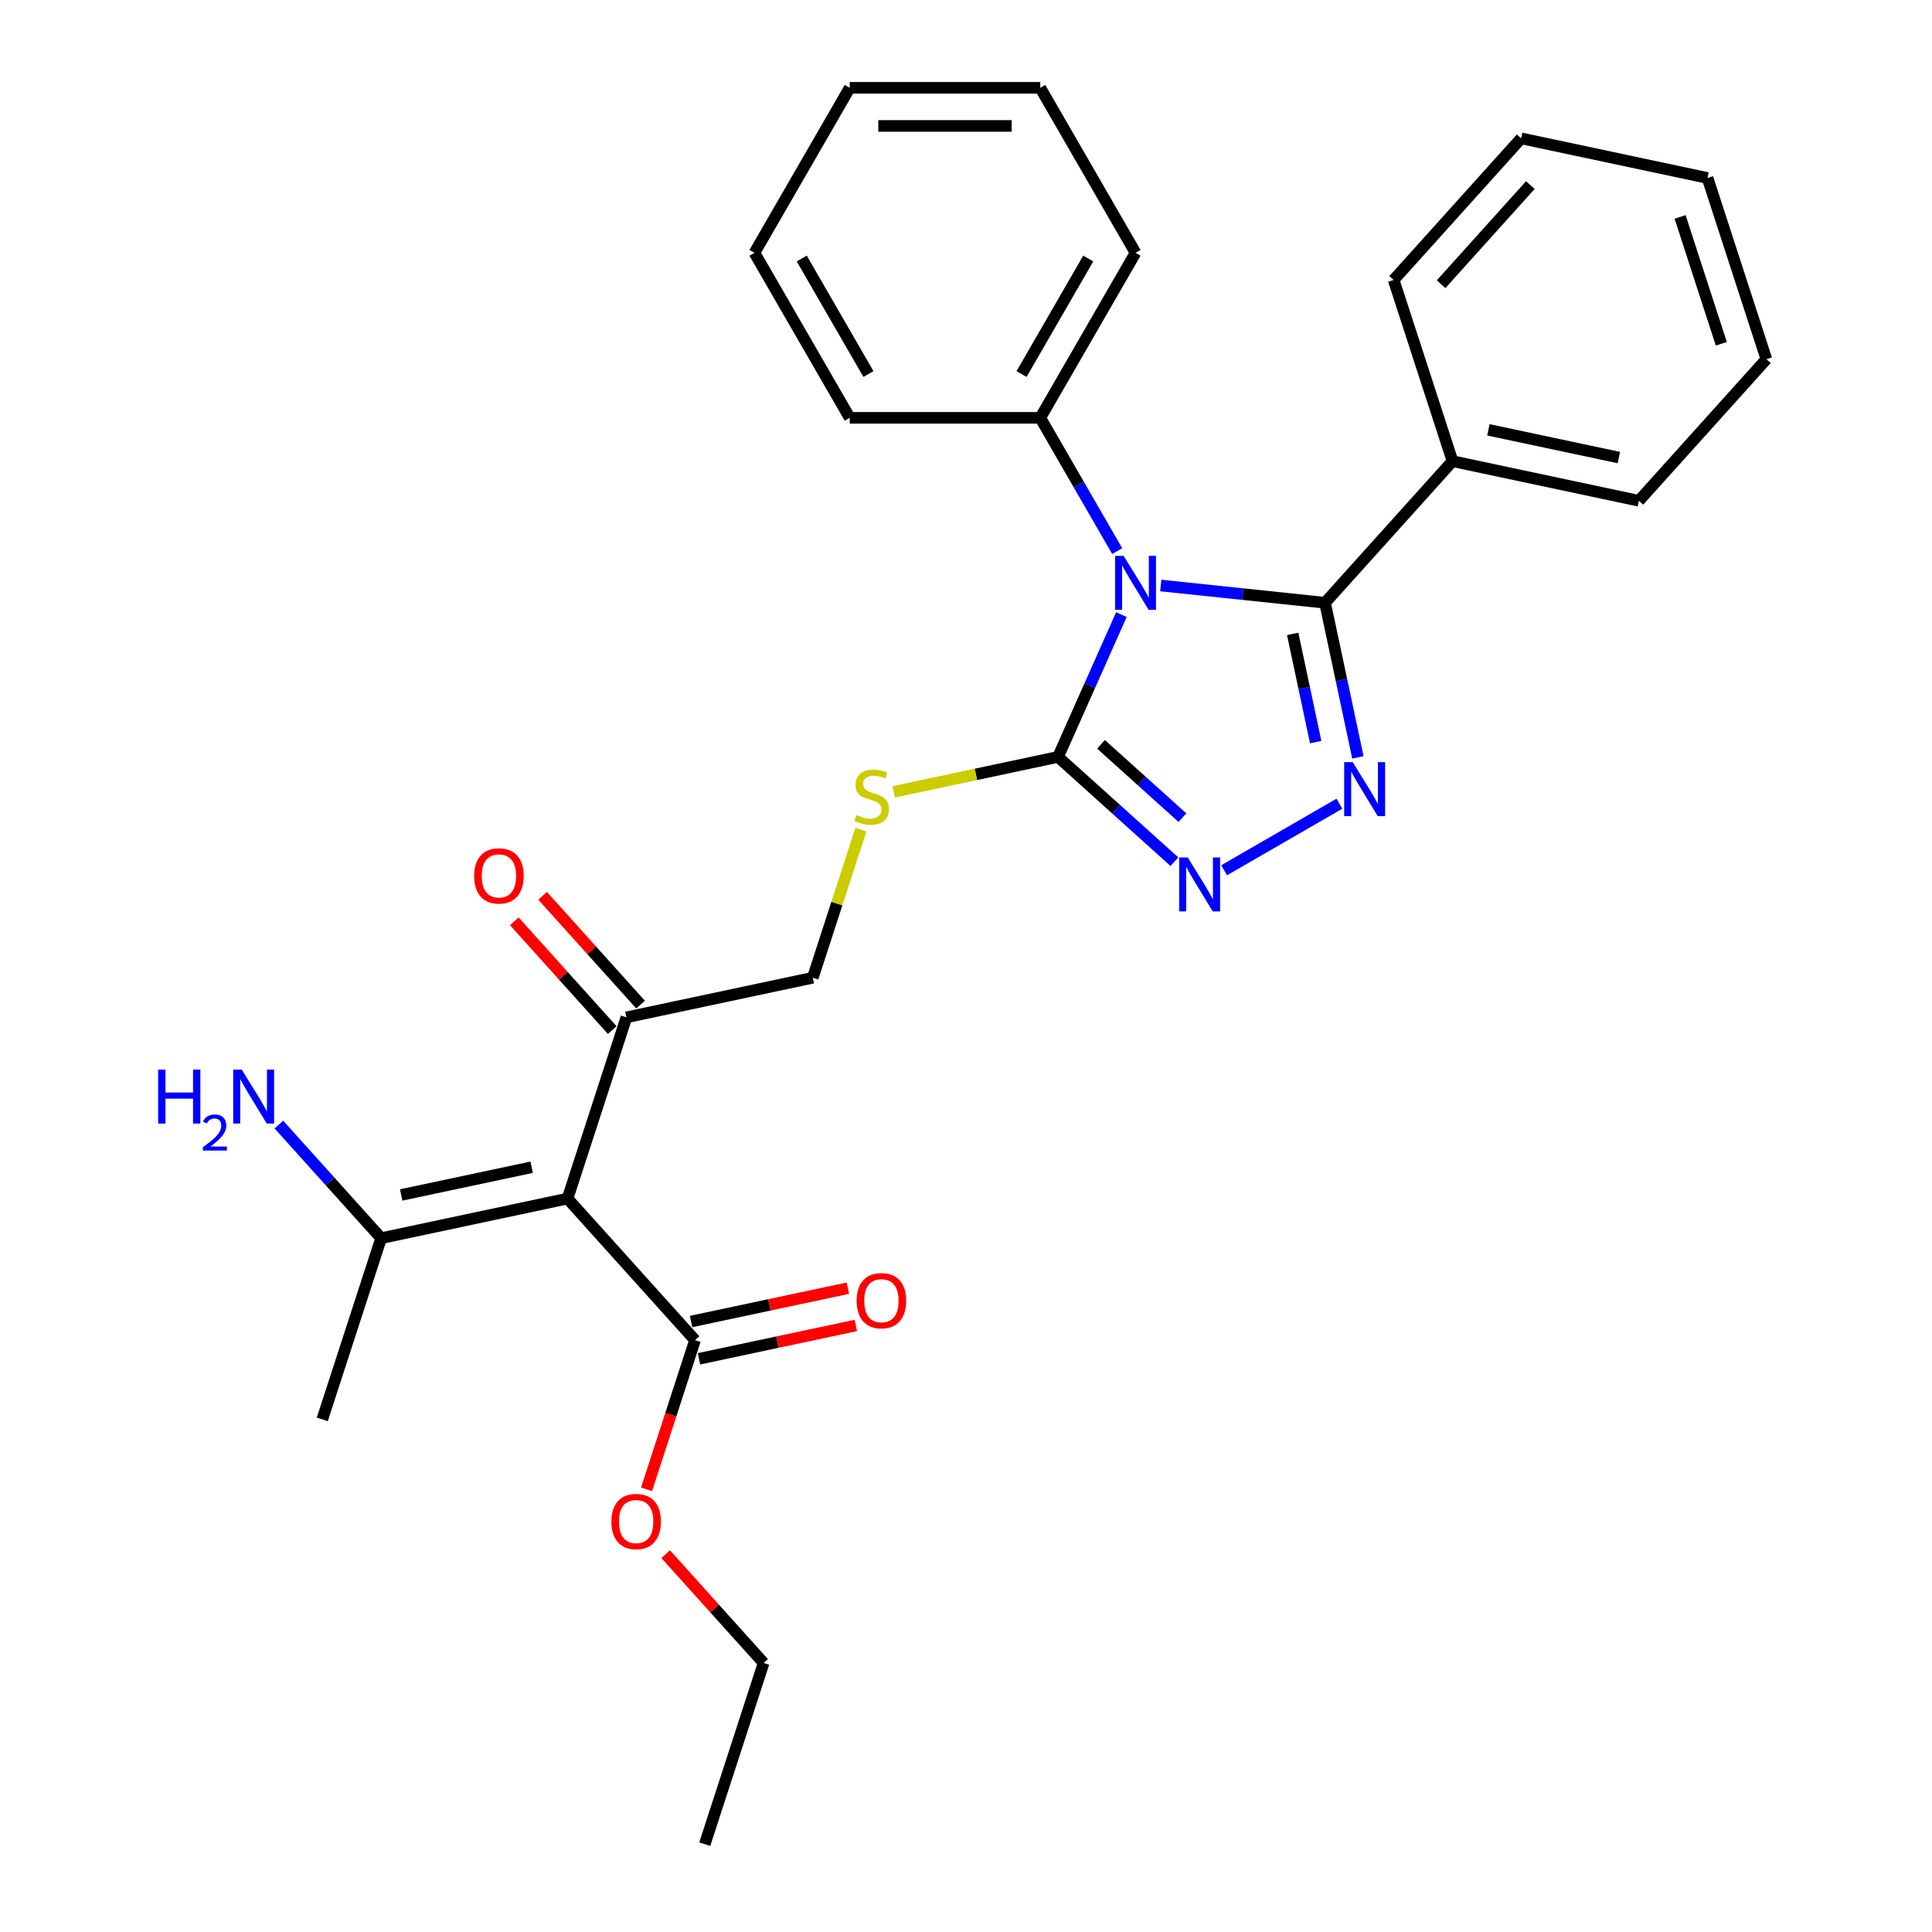 <?xml version='1.0' encoding='iso-8859-1'?>
<svg version='1.1' baseProfile='full'
              xmlns='http://www.w3.org/2000/svg'
                      xmlns:rdkit='http://www.rdkit.org/xml'
                      xmlns:xlink='http://www.w3.org/1999/xlink'
                  xml:space='preserve'
width='1000px' height='1000px' viewBox='0 0 1000 1000'>
<!-- END OF HEADER -->
<rect style='opacity:1.0;fill:#FFFFFF;stroke:none' width='1000' height='1000' x='0' y='0'> </rect>
<path class='bond-0' d='M 600.808,303.054 L 643.32,307.522' style='fill:none;fill-rule:evenodd;stroke:#0000FF;stroke-width:6px;stroke-linecap:butt;stroke-linejoin:miter;stroke-opacity:1' />
<path class='bond-0' d='M 643.32,307.522 L 685.832,311.99' style='fill:none;fill-rule:evenodd;stroke:#000000;stroke-width:6px;stroke-linecap:butt;stroke-linejoin:miter;stroke-opacity:1' />
<path class='bond-2' d='M 580.435,318.112 L 564.036,354.944' style='fill:none;fill-rule:evenodd;stroke:#0000FF;stroke-width:6px;stroke-linecap:butt;stroke-linejoin:miter;stroke-opacity:1' />
<path class='bond-2' d='M 564.036,354.944 L 547.637,391.777' style='fill:none;fill-rule:evenodd;stroke:#000000;stroke-width:6px;stroke-linecap:butt;stroke-linejoin:miter;stroke-opacity:1' />
<path class='bond-9' d='M 578.264,285.251 L 558.352,250.762' style='fill:none;fill-rule:evenodd;stroke:#0000FF;stroke-width:6px;stroke-linecap:butt;stroke-linejoin:miter;stroke-opacity:1' />
<path class='bond-9' d='M 558.352,250.762 L 538.44,216.272' style='fill:none;fill-rule:evenodd;stroke:#000000;stroke-width:6px;stroke-linecap:butt;stroke-linejoin:miter;stroke-opacity:1' />
<path class='bond-1' d='M 685.832,311.99 L 694.338,352.008' style='fill:none;fill-rule:evenodd;stroke:#000000;stroke-width:6px;stroke-linecap:butt;stroke-linejoin:miter;stroke-opacity:1' />
<path class='bond-1' d='M 694.338,352.008 L 702.844,392.026' style='fill:none;fill-rule:evenodd;stroke:#0000FF;stroke-width:6px;stroke-linecap:butt;stroke-linejoin:miter;stroke-opacity:1' />
<path class='bond-1' d='M 669.09,328.096 L 675.045,356.109' style='fill:none;fill-rule:evenodd;stroke:#000000;stroke-width:6px;stroke-linecap:butt;stroke-linejoin:miter;stroke-opacity:1' />
<path class='bond-1' d='M 675.045,356.109 L 680.999,384.122' style='fill:none;fill-rule:evenodd;stroke:#0000FF;stroke-width:6px;stroke-linecap:butt;stroke-linejoin:miter;stroke-opacity:1' />
<path class='bond-10' d='M 685.832,311.99 L 751.823,238.7' style='fill:none;fill-rule:evenodd;stroke:#000000;stroke-width:6px;stroke-linecap:butt;stroke-linejoin:miter;stroke-opacity:1' />
<path class='bond-29' d='M 693.279,415.995 L 633.608,450.446' style='fill:none;fill-rule:evenodd;stroke:#0000FF;stroke-width:6px;stroke-linecap:butt;stroke-linejoin:miter;stroke-opacity:1' />
<path class='bond-3' d='M 547.637,391.777 L 577.754,418.894' style='fill:none;fill-rule:evenodd;stroke:#000000;stroke-width:6px;stroke-linecap:butt;stroke-linejoin:miter;stroke-opacity:1' />
<path class='bond-3' d='M 577.754,418.894 L 607.87,446.01' style='fill:none;fill-rule:evenodd;stroke:#0000FF;stroke-width:6px;stroke-linecap:butt;stroke-linejoin:miter;stroke-opacity:1' />
<path class='bond-3' d='M 569.87,385.254 L 590.952,404.235' style='fill:none;fill-rule:evenodd;stroke:#000000;stroke-width:6px;stroke-linecap:butt;stroke-linejoin:miter;stroke-opacity:1' />
<path class='bond-3' d='M 590.952,404.235 L 612.033,423.217' style='fill:none;fill-rule:evenodd;stroke:#0000FF;stroke-width:6px;stroke-linecap:butt;stroke-linejoin:miter;stroke-opacity:1' />
<path class='bond-7' d='M 547.637,391.777 L 505.114,400.815' style='fill:none;fill-rule:evenodd;stroke:#000000;stroke-width:6px;stroke-linecap:butt;stroke-linejoin:miter;stroke-opacity:1' />
<path class='bond-7' d='M 505.114,400.815 L 462.591,409.854' style='fill:none;fill-rule:evenodd;stroke:#CCCC00;stroke-width:6px;stroke-linecap:butt;stroke-linejoin:miter;stroke-opacity:1' />
<path class='bond-4' d='M 293.753,620.375 L 324.228,526.581' style='fill:none;fill-rule:evenodd;stroke:#000000;stroke-width:6px;stroke-linecap:butt;stroke-linejoin:miter;stroke-opacity:1' />
<path class='bond-5' d='M 293.753,620.375 L 359.743,693.666' style='fill:none;fill-rule:evenodd;stroke:#000000;stroke-width:6px;stroke-linecap:butt;stroke-linejoin:miter;stroke-opacity:1' />
<path class='bond-6' d='M 293.753,620.375 L 197.286,640.88' style='fill:none;fill-rule:evenodd;stroke:#000000;stroke-width:6px;stroke-linecap:butt;stroke-linejoin:miter;stroke-opacity:1' />
<path class='bond-6' d='M 275.182,604.158 L 207.655,618.511' style='fill:none;fill-rule:evenodd;stroke:#000000;stroke-width:6px;stroke-linecap:butt;stroke-linejoin:miter;stroke-opacity:1' />
<path class='bond-12' d='M 361.794,703.312 L 402.384,694.685' style='fill:none;fill-rule:evenodd;stroke:#000000;stroke-width:6px;stroke-linecap:butt;stroke-linejoin:miter;stroke-opacity:1' />
<path class='bond-12' d='M 402.384,694.685 L 442.974,686.057' style='fill:none;fill-rule:evenodd;stroke:#FF0000;stroke-width:6px;stroke-linecap:butt;stroke-linejoin:miter;stroke-opacity:1' />
<path class='bond-12' d='M 357.693,684.019 L 398.283,675.391' style='fill:none;fill-rule:evenodd;stroke:#000000;stroke-width:6px;stroke-linecap:butt;stroke-linejoin:miter;stroke-opacity:1' />
<path class='bond-12' d='M 398.283,675.391 L 438.873,666.764' style='fill:none;fill-rule:evenodd;stroke:#FF0000;stroke-width:6px;stroke-linecap:butt;stroke-linejoin:miter;stroke-opacity:1' />
<path class='bond-15' d='M 359.743,693.666 L 347.2,732.269' style='fill:none;fill-rule:evenodd;stroke:#000000;stroke-width:6px;stroke-linecap:butt;stroke-linejoin:miter;stroke-opacity:1' />
<path class='bond-15' d='M 347.2,732.269 L 334.657,770.872' style='fill:none;fill-rule:evenodd;stroke:#FF0000;stroke-width:6px;stroke-linecap:butt;stroke-linejoin:miter;stroke-opacity:1' />
<path class='bond-14' d='M 197.286,640.88 L 170.819,611.486' style='fill:none;fill-rule:evenodd;stroke:#000000;stroke-width:6px;stroke-linecap:butt;stroke-linejoin:miter;stroke-opacity:1' />
<path class='bond-14' d='M 170.819,611.486 L 144.353,582.092' style='fill:none;fill-rule:evenodd;stroke:#0000FF;stroke-width:6px;stroke-linecap:butt;stroke-linejoin:miter;stroke-opacity:1' />
<path class='bond-16' d='M 197.286,640.88 L 166.81,734.675' style='fill:none;fill-rule:evenodd;stroke:#000000;stroke-width:6px;stroke-linecap:butt;stroke-linejoin:miter;stroke-opacity:1' />
<path class='bond-11' d='M 445.602,429.422 L 433.148,467.749' style='fill:none;fill-rule:evenodd;stroke:#CCCC00;stroke-width:6px;stroke-linecap:butt;stroke-linejoin:miter;stroke-opacity:1' />
<path class='bond-11' d='M 433.148,467.749 L 420.695,506.076' style='fill:none;fill-rule:evenodd;stroke:#000000;stroke-width:6px;stroke-linecap:butt;stroke-linejoin:miter;stroke-opacity:1' />
<path class='bond-8' d='M 324.228,526.581 L 420.695,506.076' style='fill:none;fill-rule:evenodd;stroke:#000000;stroke-width:6px;stroke-linecap:butt;stroke-linejoin:miter;stroke-opacity:1' />
<path class='bond-13' d='M 331.557,519.982 L 306.205,491.825' style='fill:none;fill-rule:evenodd;stroke:#000000;stroke-width:6px;stroke-linecap:butt;stroke-linejoin:miter;stroke-opacity:1' />
<path class='bond-13' d='M 306.205,491.825 L 280.853,463.669' style='fill:none;fill-rule:evenodd;stroke:#FF0000;stroke-width:6px;stroke-linecap:butt;stroke-linejoin:miter;stroke-opacity:1' />
<path class='bond-13' d='M 316.899,533.18 L 291.547,505.023' style='fill:none;fill-rule:evenodd;stroke:#000000;stroke-width:6px;stroke-linecap:butt;stroke-linejoin:miter;stroke-opacity:1' />
<path class='bond-13' d='M 291.547,505.023 L 266.195,476.867' style='fill:none;fill-rule:evenodd;stroke:#FF0000;stroke-width:6px;stroke-linecap:butt;stroke-linejoin:miter;stroke-opacity:1' />
<path class='bond-17' d='M 538.44,216.272 L 587.75,130.863' style='fill:none;fill-rule:evenodd;stroke:#000000;stroke-width:6px;stroke-linecap:butt;stroke-linejoin:miter;stroke-opacity:1' />
<path class='bond-17' d='M 528.754,193.599 L 563.272,133.813' style='fill:none;fill-rule:evenodd;stroke:#000000;stroke-width:6px;stroke-linecap:butt;stroke-linejoin:miter;stroke-opacity:1' />
<path class='bond-18' d='M 538.44,216.272 L 439.818,216.272' style='fill:none;fill-rule:evenodd;stroke:#000000;stroke-width:6px;stroke-linecap:butt;stroke-linejoin:miter;stroke-opacity:1' />
<path class='bond-19' d='M 751.823,238.7 L 848.289,259.204' style='fill:none;fill-rule:evenodd;stroke:#000000;stroke-width:6px;stroke-linecap:butt;stroke-linejoin:miter;stroke-opacity:1' />
<path class='bond-19' d='M 770.394,222.482 L 837.92,236.835' style='fill:none;fill-rule:evenodd;stroke:#000000;stroke-width:6px;stroke-linecap:butt;stroke-linejoin:miter;stroke-opacity:1' />
<path class='bond-20' d='M 751.823,238.7 L 721.347,144.905' style='fill:none;fill-rule:evenodd;stroke:#000000;stroke-width:6px;stroke-linecap:butt;stroke-linejoin:miter;stroke-opacity:1' />
<path class='bond-21' d='M 344.554,804.438 L 369.906,832.594' style='fill:none;fill-rule:evenodd;stroke:#FF0000;stroke-width:6px;stroke-linecap:butt;stroke-linejoin:miter;stroke-opacity:1' />
<path class='bond-21' d='M 369.906,832.594 L 395.258,860.751' style='fill:none;fill-rule:evenodd;stroke:#000000;stroke-width:6px;stroke-linecap:butt;stroke-linejoin:miter;stroke-opacity:1' />
<path class='bond-25' d='M 587.75,130.863 L 538.44,45.455' style='fill:none;fill-rule:evenodd;stroke:#000000;stroke-width:6px;stroke-linecap:butt;stroke-linejoin:miter;stroke-opacity:1' />
<path class='bond-24' d='M 439.818,216.272 L 390.507,130.863' style='fill:none;fill-rule:evenodd;stroke:#000000;stroke-width:6px;stroke-linecap:butt;stroke-linejoin:miter;stroke-opacity:1' />
<path class='bond-24' d='M 449.503,193.599 L 414.985,133.813' style='fill:none;fill-rule:evenodd;stroke:#000000;stroke-width:6px;stroke-linecap:butt;stroke-linejoin:miter;stroke-opacity:1' />
<path class='bond-23' d='M 848.289,259.204 L 914.28,185.914' style='fill:none;fill-rule:evenodd;stroke:#000000;stroke-width:6px;stroke-linecap:butt;stroke-linejoin:miter;stroke-opacity:1' />
<path class='bond-26' d='M 721.347,144.905 L 787.338,71.615' style='fill:none;fill-rule:evenodd;stroke:#000000;stroke-width:6px;stroke-linecap:butt;stroke-linejoin:miter;stroke-opacity:1' />
<path class='bond-26' d='M 745.904,147.11 L 792.097,95.806' style='fill:none;fill-rule:evenodd;stroke:#000000;stroke-width:6px;stroke-linecap:butt;stroke-linejoin:miter;stroke-opacity:1' />
<path class='bond-22' d='M 395.258,860.751 L 364.783,954.545' style='fill:none;fill-rule:evenodd;stroke:#000000;stroke-width:6px;stroke-linecap:butt;stroke-linejoin:miter;stroke-opacity:1' />
<path class='bond-31' d='M 914.28,185.914 L 883.804,92.119' style='fill:none;fill-rule:evenodd;stroke:#000000;stroke-width:6px;stroke-linecap:butt;stroke-linejoin:miter;stroke-opacity:1' />
<path class='bond-31' d='M 890.95,177.94 L 869.617,112.284' style='fill:none;fill-rule:evenodd;stroke:#000000;stroke-width:6px;stroke-linecap:butt;stroke-linejoin:miter;stroke-opacity:1' />
<path class='bond-27' d='M 390.507,130.863 L 439.818,45.455' style='fill:none;fill-rule:evenodd;stroke:#000000;stroke-width:6px;stroke-linecap:butt;stroke-linejoin:miter;stroke-opacity:1' />
<path class='bond-30' d='M 538.44,45.455 L 439.818,45.455' style='fill:none;fill-rule:evenodd;stroke:#000000;stroke-width:6px;stroke-linecap:butt;stroke-linejoin:miter;stroke-opacity:1' />
<path class='bond-30' d='M 523.646,65.179 L 454.611,65.179' style='fill:none;fill-rule:evenodd;stroke:#000000;stroke-width:6px;stroke-linecap:butt;stroke-linejoin:miter;stroke-opacity:1' />
<path class='bond-28' d='M 787.338,71.615 L 883.804,92.119' style='fill:none;fill-rule:evenodd;stroke:#000000;stroke-width:6px;stroke-linecap:butt;stroke-linejoin:miter;stroke-opacity:1' />
<path  class='atom-0' d='M 581.577 287.716
L 590.729 302.51
Q 591.636 303.969, 593.096 306.612
Q 594.555 309.255, 594.634 309.413
L 594.634 287.716
L 598.342 287.716
L 598.342 315.646
L 594.516 315.646
L 584.693 299.472
Q 583.549 297.579, 582.326 295.409
Q 581.143 293.239, 580.788 292.569
L 580.788 315.646
L 577.158 315.646
L 577.158 287.716
L 581.577 287.716
' fill='#0000FF'/>
<path  class='atom-2' d='M 700.163 394.492
L 709.315 409.285
Q 710.222 410.745, 711.682 413.388
Q 713.141 416.031, 713.22 416.189
L 713.22 394.492
L 716.928 394.492
L 716.928 422.421
L 713.102 422.421
L 703.279 406.247
Q 702.135 404.354, 700.912 402.184
Q 699.729 400.015, 699.374 399.344
L 699.374 422.421
L 695.744 422.421
L 695.744 394.492
L 700.163 394.492
' fill='#0000FF'/>
<path  class='atom-4' d='M 614.754 443.803
L 623.906 458.596
Q 624.813 460.055, 626.273 462.699
Q 627.732 465.342, 627.811 465.499
L 627.811 443.803
L 631.52 443.803
L 631.52 471.732
L 627.693 471.732
L 617.87 455.558
Q 616.726 453.665, 615.503 451.495
Q 614.32 449.325, 613.965 448.655
L 613.965 471.732
L 610.336 471.732
L 610.336 443.803
L 614.754 443.803
' fill='#0000FF'/>
<path  class='atom-8' d='M 443.281 421.867
Q 443.597 421.986, 444.898 422.538
Q 446.2 423.09, 447.62 423.445
Q 449.08 423.761, 450.5 423.761
Q 453.143 423.761, 454.682 422.498
Q 456.22 421.197, 456.22 418.948
Q 456.22 417.41, 455.431 416.463
Q 454.682 415.516, 453.498 415.003
Q 452.315 414.49, 450.342 413.899
Q 447.857 413.149, 446.358 412.439
Q 444.898 411.729, 443.833 410.23
Q 442.808 408.731, 442.808 406.206
Q 442.808 402.695, 445.175 400.526
Q 447.581 398.356, 452.315 398.356
Q 455.55 398.356, 459.218 399.894
L 458.311 402.932
Q 454.958 401.551, 452.433 401.551
Q 449.711 401.551, 448.212 402.695
Q 446.713 403.8, 446.753 405.733
Q 446.753 407.232, 447.502 408.139
Q 448.291 409.046, 449.396 409.559
Q 450.54 410.072, 452.433 410.664
Q 454.958 411.453, 456.457 412.242
Q 457.956 413.031, 459.021 414.648
Q 460.126 416.226, 460.126 418.948
Q 460.126 422.814, 457.522 424.905
Q 454.958 426.956, 450.658 426.956
Q 448.173 426.956, 446.279 426.404
Q 444.425 425.891, 442.216 424.984
L 443.281 421.867
' fill='#CCCC00'/>
<path  class='atom-13' d='M 443.389 673.24
Q 443.389 666.534, 446.703 662.786
Q 450.017 659.038, 456.21 659.038
Q 462.403 659.038, 465.717 662.786
Q 469.031 666.534, 469.031 673.24
Q 469.031 680.025, 465.678 683.891
Q 462.325 687.718, 456.21 687.718
Q 450.056 687.718, 446.703 683.891
Q 443.389 680.065, 443.389 673.24
M 456.21 684.562
Q 460.47 684.562, 462.758 681.721
Q 465.086 678.842, 465.086 673.24
Q 465.086 667.757, 462.758 664.995
Q 460.47 662.194, 456.21 662.194
Q 451.95 662.194, 449.622 664.956
Q 447.334 667.717, 447.334 673.24
Q 447.334 678.881, 449.622 681.721
Q 451.95 684.562, 456.21 684.562
' fill='#FF0000'/>
<path  class='atom-14' d='M 245.417 453.369
Q 245.417 446.663, 248.73 442.915
Q 252.044 439.168, 258.238 439.168
Q 264.431 439.168, 267.745 442.915
Q 271.058 446.663, 271.058 453.369
Q 271.058 460.155, 267.705 464.02
Q 264.352 467.847, 258.238 467.847
Q 252.084 467.847, 248.73 464.02
Q 245.417 460.194, 245.417 453.369
M 258.238 464.691
Q 262.498 464.691, 264.786 461.851
Q 267.114 458.971, 267.114 453.369
Q 267.114 447.886, 264.786 445.125
Q 262.498 442.324, 258.238 442.324
Q 253.977 442.324, 251.65 445.085
Q 249.362 447.847, 249.362 453.369
Q 249.362 459.01, 251.65 461.851
Q 253.977 464.691, 258.238 464.691
' fill='#FF0000'/>
<path  class='atom-15' d='M 81.853 553.625
L 85.641 553.625
L 85.641 565.499
L 99.921 565.499
L 99.921 553.625
L 103.708 553.625
L 103.708 581.555
L 99.921 581.555
L 99.921 568.655
L 85.641 568.655
L 85.641 581.555
L 81.853 581.555
L 81.853 553.625
' fill='#0000FF'/>
<path  class='atom-15' d='M 105.062 580.575
Q 105.739 578.83, 107.353 577.867
Q 108.967 576.878, 111.206 576.878
Q 113.992 576.878, 115.554 578.388
Q 117.117 579.898, 117.117 582.58
Q 117.117 585.313, 115.086 587.865
Q 113.081 590.416, 108.915 593.437
L 117.429 593.437
L 117.429 595.52
L 105.01 595.52
L 105.01 593.775
Q 108.447 591.328, 110.477 589.505
Q 112.534 587.683, 113.524 586.042
Q 114.513 584.402, 114.513 582.71
Q 114.513 580.939, 113.628 579.95
Q 112.743 578.961, 111.206 578.961
Q 109.722 578.961, 108.733 579.559
Q 107.744 580.158, 107.041 581.486
L 105.062 580.575
' fill='#0000FF'/>
<path  class='atom-15' d='M 125.122 553.625
L 134.274 568.418
Q 135.181 569.878, 136.641 572.521
Q 138.1 575.164, 138.179 575.322
L 138.179 553.625
L 141.887 553.625
L 141.887 581.555
L 138.061 581.555
L 128.238 565.381
Q 127.094 563.487, 125.871 561.318
Q 124.688 559.148, 124.333 558.477
L 124.333 581.555
L 120.703 581.555
L 120.703 553.625
L 125.122 553.625
' fill='#0000FF'/>
<path  class='atom-16' d='M 316.447 787.539
Q 316.447 780.833, 319.761 777.085
Q 323.074 773.338, 329.268 773.338
Q 335.461 773.338, 338.775 777.085
Q 342.088 780.833, 342.088 787.539
Q 342.088 794.325, 338.735 798.19
Q 335.382 802.017, 329.268 802.017
Q 323.114 802.017, 319.761 798.19
Q 316.447 794.364, 316.447 787.539
M 329.268 798.861
Q 333.528 798.861, 335.816 796.021
Q 338.144 793.141, 338.144 787.539
Q 338.144 782.056, 335.816 779.295
Q 333.528 776.494, 329.268 776.494
Q 325.007 776.494, 322.68 779.255
Q 320.392 782.017, 320.392 787.539
Q 320.392 793.181, 322.68 796.021
Q 325.007 798.861, 329.268 798.861
' fill='#FF0000'/>
</svg>
